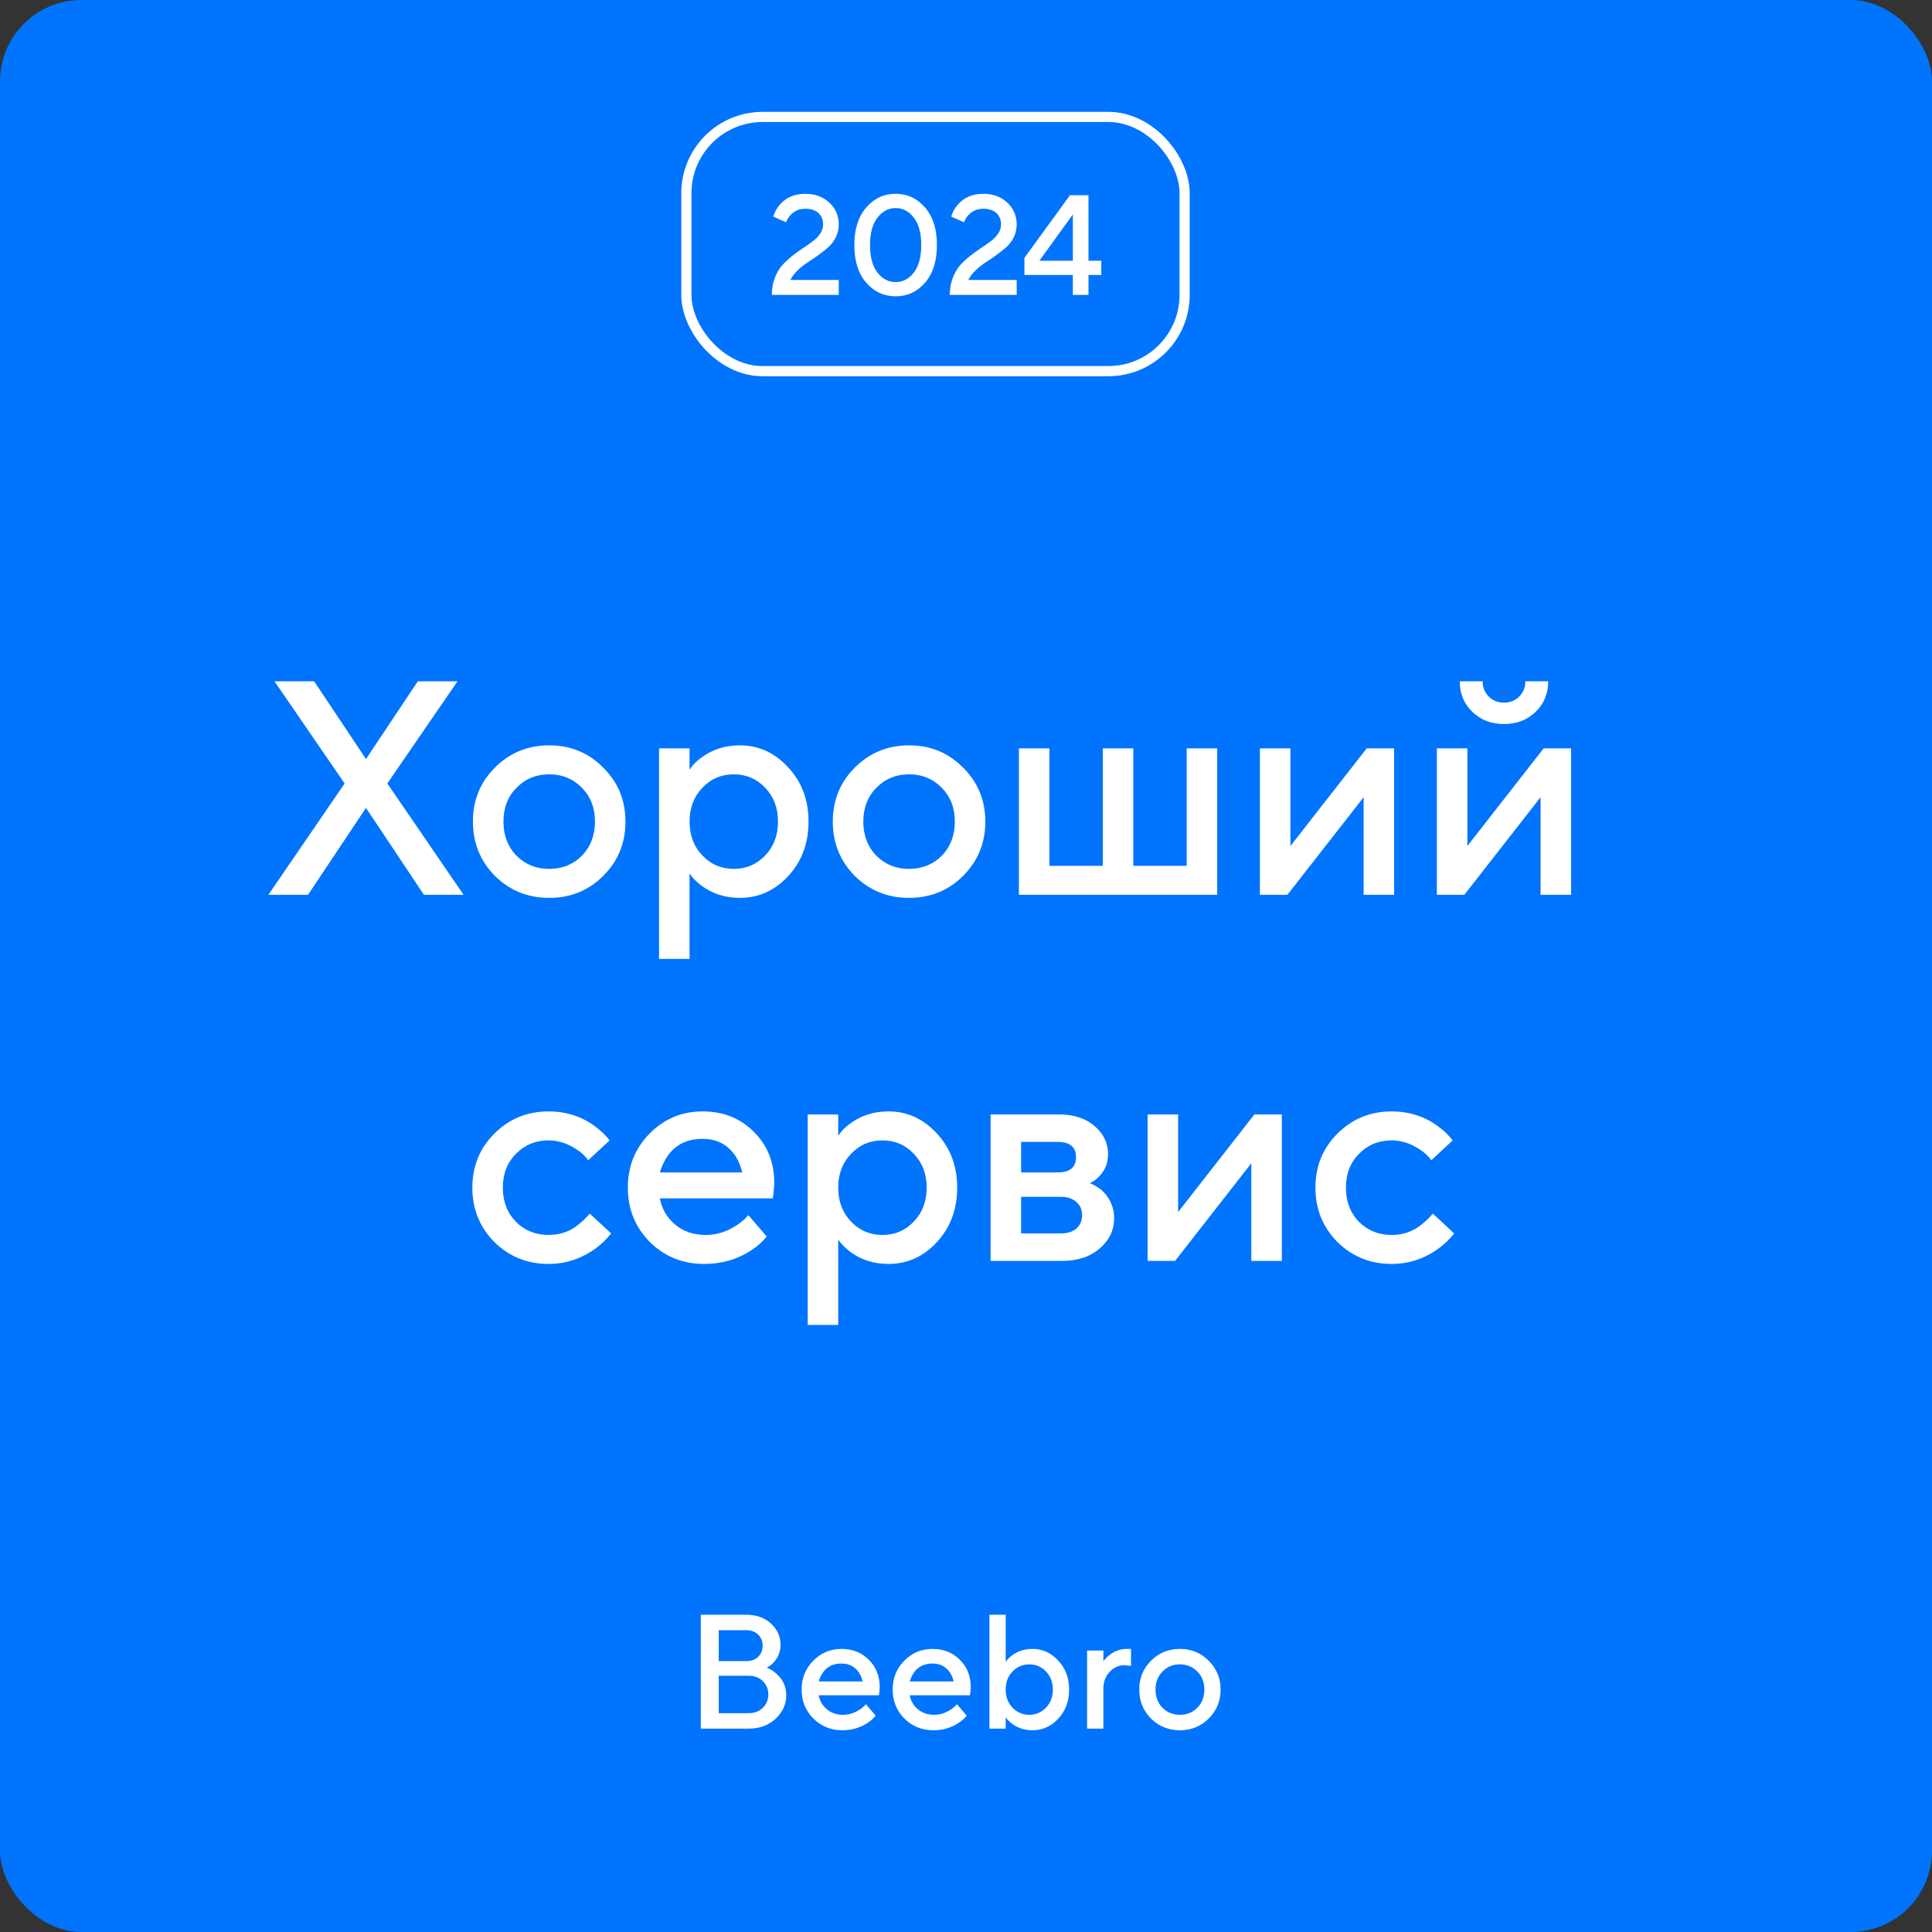 <svg width="190" height="190" viewBox="0 0 190 190" fill="none" xmlns="http://www.w3.org/2000/svg">
    <rect x="0" y="0" width="190" height="190" fill="#333333" stroke="none"/>
    <g clip-path="url(#clip0_2083_108315)">
        <rect width="500" height="500" fill="#0074FC" />
        <path
            d="M26.392 88L33.892 77.05L26.992 67H30.892L35.992 74.65L41.092 67H44.992L38.092 77.05L45.592 88H41.692L35.992 79.45L30.292 88H26.392ZM48.67 86.14C47.23 84.68 46.511 82.9 46.511 80.8C46.511 78.7 47.23 76.93 48.67 75.49C50.13 74.03 51.91 73.3 54.011 73.3C56.111 73.3 57.88 74.03 59.321 75.49C60.781 76.93 61.511 78.7 61.511 80.8C61.511 82.9 60.781 84.68 59.321 86.14C57.88 87.58 56.111 88.3 54.011 88.3C51.91 88.3 50.13 87.58 48.67 86.14ZM50.8 84.16C51.66 85.02 52.73 85.45 54.011 85.45C55.291 85.45 56.361 85.02 57.221 84.16C58.081 83.28 58.511 82.16 58.511 80.8C58.511 79.44 58.081 78.33 57.221 77.47C56.361 76.59 55.291 76.15 54.011 76.15C52.73 76.15 51.66 76.59 50.8 77.47C49.941 78.33 49.511 79.44 49.511 80.8C49.511 82.16 49.941 83.28 50.8 84.16ZM64.813 94.3V73.6H67.813V75.7C68.093 75.26 68.483 74.86 68.983 74.5C70.063 73.7 71.323 73.3 72.763 73.3C74.603 73.3 76.183 74.02 77.503 75.46C78.843 76.88 79.513 78.66 79.513 80.8C79.513 82.94 78.843 84.73 77.503 86.17C76.183 87.59 74.603 88.3 72.763 88.3C71.323 88.3 70.063 87.9 68.983 87.1C68.483 86.72 68.093 86.32 67.813 85.9V94.3H64.813ZM69.073 84.13C69.913 85.01 70.943 85.45 72.163 85.45C73.383 85.45 74.413 85.01 75.253 84.13C76.093 83.25 76.513 82.14 76.513 80.8C76.513 79.46 76.093 78.35 75.253 77.47C74.413 76.59 73.383 76.15 72.163 76.15C70.943 76.15 69.913 76.59 69.073 77.47C68.233 78.35 67.813 79.46 67.813 80.8C67.813 82.14 68.233 83.25 69.073 84.13ZM84.061 86.14C82.621 84.68 81.901 82.9 81.901 80.8C81.901 78.7 82.621 76.93 84.061 75.49C85.521 74.03 87.301 73.3 89.401 73.3C91.501 73.3 93.271 74.03 94.711 75.49C96.171 76.93 96.901 78.7 96.901 80.8C96.901 82.9 96.171 84.68 94.711 86.14C93.271 87.58 91.501 88.3 89.401 88.3C87.301 88.3 85.521 87.58 84.061 86.14ZM86.191 84.16C87.051 85.02 88.121 85.45 89.401 85.45C90.681 85.45 91.751 85.02 92.611 84.16C93.471 83.28 93.901 82.16 93.901 80.8C93.901 79.44 93.471 78.33 92.611 77.47C91.751 76.59 90.681 76.15 89.401 76.15C88.121 76.15 87.051 76.59 86.191 77.47C85.331 78.33 84.901 79.44 84.901 80.8C84.901 82.16 85.331 83.28 86.191 84.16ZM100.204 88V73.6H103.204V85.15H108.454V73.6H111.454V85.15H116.704V73.6H119.704V88H100.204ZM123.905 88V73.6H126.905V83.2L134.405 73.6H137.105V88H134.105V78.4L126.605 88H123.905ZM141.307 88V73.6H144.307V83.2L151.807 73.6H154.507V88H151.507V78.4L144.007 88H141.307ZM143.557 67H145.807C145.807 67.6 146.007 68.1 146.407 68.5C146.807 68.9 147.307 69.1 147.907 69.1C148.507 69.1 149.007 68.9 149.407 68.5C149.807 68.1 150.007 67.6 150.007 67H152.257C152.257 68.2 151.847 69.2 151.027 70C150.207 70.8 149.167 71.2 147.907 71.2C146.647 71.2 145.607 70.8 144.787 70C143.967 69.2 143.557 68.2 143.557 67ZM58.002 119.35L60.102 121.3C59.682 121.84 59.162 122.34 58.542 122.8C57.142 123.8 55.612 124.3 53.952 124.3C51.852 124.3 50.072 123.58 48.612 122.14C47.172 120.68 46.452 118.9 46.452 116.8C46.452 114.7 47.172 112.93 48.612 111.49C50.072 110.03 51.852 109.3 53.952 109.3C55.652 109.3 57.162 109.78 58.482 110.74C59.082 111.18 59.572 111.65 59.952 112.15L57.852 114.1C57.572 113.72 57.242 113.4 56.862 113.14C55.922 112.48 54.952 112.15 53.952 112.15C52.672 112.15 51.602 112.59 50.742 113.47C49.882 114.33 49.452 115.44 49.452 116.8C49.452 118.16 49.882 119.28 50.742 120.16C51.602 121.02 52.672 121.45 53.952 121.45C55.092 121.45 56.082 121.1 56.922 120.4C57.282 120.12 57.642 119.77 58.002 119.35ZM73.595 119.5L75.395 121.6C75.015 122.1 74.515 122.55 73.895 122.95C72.535 123.85 70.985 124.3 69.245 124.3C67.145 124.3 65.365 123.58 63.905 122.14C62.465 120.68 61.745 118.9 61.745 116.8C61.745 114.7 62.455 112.93 63.875 111.49C65.315 110.03 67.055 109.3 69.095 109.3C71.135 109.3 72.815 109.97 74.135 111.31C75.475 112.63 76.145 114.31 76.145 116.35C76.145 116.53 76.115 116.89 76.055 117.43L75.995 117.85H64.895C65.075 118.87 65.575 119.73 66.395 120.43C67.215 121.11 68.215 121.45 69.395 121.45C70.475 121.45 71.495 121.13 72.455 120.49C72.895 120.21 73.275 119.88 73.595 119.5ZM64.895 115.3H72.995C72.755 114.28 72.305 113.48 71.645 112.9C70.985 112.3 70.135 112 69.095 112C66.975 112 65.575 113.1 64.895 115.3ZM79.432 130.3V109.6H82.432V111.7C82.712 111.26 83.102 110.86 83.602 110.5C84.682 109.7 85.942 109.3 87.382 109.3C89.222 109.3 90.802 110.02 92.122 111.46C93.462 112.88 94.132 114.66 94.132 116.8C94.132 118.94 93.462 120.73 92.122 122.17C90.802 123.59 89.222 124.3 87.382 124.3C85.942 124.3 84.682 123.9 83.602 123.1C83.102 122.72 82.712 122.32 82.432 121.9V130.3H79.432ZM83.692 120.13C84.532 121.01 85.562 121.45 86.782 121.45C88.002 121.45 89.032 121.01 89.872 120.13C90.712 119.25 91.132 118.14 91.132 116.8C91.132 115.46 90.712 114.35 89.872 113.47C89.032 112.59 88.002 112.15 86.782 112.15C85.562 112.15 84.532 112.59 83.692 113.47C82.852 114.35 82.432 115.46 82.432 116.8C82.432 118.14 82.852 119.25 83.692 120.13ZM97.42 124V109.6H104.17C105.61 109.6 106.77 109.98 107.65 110.74C108.53 111.5 108.97 112.42 108.97 113.5C108.97 114.38 108.67 115.12 108.07 115.72C107.81 116 107.51 116.21 107.17 116.35C107.61 116.53 108.01 116.77 108.37 117.07C109.17 117.83 109.57 118.74 109.57 119.8C109.57 120.96 109.1 121.95 108.16 122.77C107.22 123.59 105.99 124 104.47 124H97.42ZM100.42 121.3H104.32C104.98 121.3 105.49 121.14 105.85 120.82C106.23 120.48 106.42 120.04 106.42 119.5C106.42 118.96 106.23 118.53 105.85 118.21C105.49 117.87 104.98 117.7 104.32 117.7H100.42V121.3ZM100.42 115.3H104.02C105.22 115.3 105.82 114.8 105.82 113.8C105.82 112.8 105.22 112.3 104.02 112.3H100.42V115.3ZM112.86 124V109.6H115.86V119.2L123.36 109.6H126.06V124H123.06V114.4L115.56 124H112.86ZM140.912 119.35L143.012 121.3C142.592 121.84 142.072 122.34 141.452 122.8C140.052 123.8 138.522 124.3 136.862 124.3C134.762 124.3 132.982 123.58 131.522 122.14C130.082 120.68 129.362 118.9 129.362 116.8C129.362 114.7 130.082 112.93 131.522 111.49C132.982 110.03 134.762 109.3 136.862 109.3C138.562 109.3 140.072 109.78 141.392 110.74C141.992 111.18 142.482 111.65 142.862 112.15L140.762 114.1C140.482 113.72 140.152 113.4 139.772 113.14C138.832 112.48 137.862 112.15 136.862 112.15C135.582 112.15 134.512 112.59 133.652 113.47C132.792 114.33 132.362 115.44 132.362 116.8C132.362 118.16 132.792 119.28 133.652 120.16C134.512 121.02 135.582 121.45 136.862 121.45C138.002 121.45 138.992 121.1 139.832 120.4C140.192 120.12 140.552 119.77 140.912 119.35Z"
            fill="white" />
        <path
            d="M68.92 170V158.8H73.4C74.382 158.8 75.187 159.088 75.816 159.664C76.446 160.24 76.76 160.939 76.76 161.76C76.76 162.421 76.531 163.003 76.072 163.504C75.891 163.707 75.667 163.872 75.4 164C75.763 164.139 76.083 164.341 76.36 164.608C77 165.163 77.32 165.867 77.32 166.72C77.32 167.616 76.968 168.389 76.264 169.04C75.571 169.68 74.696 170 73.64 170H68.92ZM70.68 168.48H73.64C74.206 168.48 74.664 168.304 75.016 167.952C75.379 167.6 75.56 167.163 75.56 166.64C75.56 166.117 75.379 165.68 75.016 165.328C74.664 164.976 74.206 164.8 73.64 164.8H70.68V168.48ZM70.68 163.36H73.4C73.88 163.36 74.264 163.221 74.552 162.944C74.851 162.656 75 162.288 75 161.84C75 161.392 74.851 161.029 74.552 160.752C74.264 160.464 73.88 160.32 73.4 160.32H70.68V163.36ZM85.155 167.6L86.115 168.72C85.913 168.987 85.646 169.227 85.315 169.44C84.59 169.92 83.763 170.16 82.835 170.16C81.715 170.16 80.766 169.776 79.987 169.008C79.219 168.229 78.835 167.28 78.835 166.16C78.835 165.04 79.214 164.096 79.971 163.328C80.739 162.549 81.667 162.16 82.755 162.16C83.843 162.16 84.739 162.517 85.443 163.232C86.158 163.936 86.515 164.832 86.515 165.92C86.515 166.016 86.499 166.208 86.467 166.496L86.435 166.72H80.515C80.611 167.264 80.878 167.723 81.315 168.096C81.753 168.459 82.286 168.64 82.915 168.64C83.491 168.64 84.035 168.469 84.547 168.128C84.782 167.979 84.985 167.803 85.155 167.6ZM80.515 165.36H84.835C84.707 164.816 84.467 164.389 84.115 164.08C83.763 163.76 83.31 163.6 82.755 163.6C81.625 163.6 80.878 164.187 80.515 165.36ZM94.108 167.6L95.068 168.72C94.866 168.987 94.599 169.227 94.268 169.44C93.543 169.92 92.716 170.16 91.788 170.16C90.668 170.16 89.719 169.776 88.94 169.008C88.172 168.229 87.788 167.28 87.788 166.16C87.788 165.04 88.167 164.096 88.924 163.328C89.692 162.549 90.62 162.16 91.708 162.16C92.796 162.16 93.692 162.517 94.396 163.232C95.111 163.936 95.468 164.832 95.468 165.92C95.468 166.016 95.452 166.208 95.42 166.496L95.388 166.72H89.468C89.564 167.264 89.831 167.723 90.268 168.096C90.706 168.459 91.239 168.64 91.868 168.64C92.444 168.64 92.988 168.469 93.5 168.128C93.735 167.979 93.938 167.803 94.108 167.6ZM89.468 165.36H93.788C93.66 164.816 93.42 164.389 93.068 164.08C92.716 163.76 92.263 163.6 91.708 163.6C90.578 163.6 89.831 164.187 89.468 165.36ZM97.302 170V158.8H98.902V163.44C99.051 163.205 99.259 162.992 99.526 162.8C100.102 162.373 100.774 162.16 101.542 162.16C102.523 162.16 103.366 162.544 104.07 163.312C104.784 164.069 105.142 165.019 105.142 166.16C105.142 167.301 104.784 168.256 104.07 169.024C103.366 169.781 102.523 170.16 101.542 170.16C100.774 170.16 100.102 169.947 99.526 169.52C99.259 169.317 99.051 169.104 98.902 168.88V170H97.302ZM99.574 167.936C100.022 168.405 100.571 168.64 101.222 168.64C101.872 168.64 102.422 168.405 102.87 167.936C103.318 167.467 103.542 166.875 103.542 166.16C103.542 165.445 103.318 164.853 102.87 164.384C102.422 163.915 101.872 163.68 101.222 163.68C100.571 163.68 100.022 163.915 99.574 164.384C99.126 164.853 98.902 165.445 98.902 166.16C98.902 166.875 99.126 167.467 99.574 167.936ZM106.909 170V162.32H108.509V163.36C108.722 163.104 108.92 162.907 109.101 162.768C109.613 162.363 110.189 162.16 110.829 162.16H111.229V163.84L111.021 163.808C110.765 163.776 110.621 163.76 110.589 163.76C110.024 163.76 109.533 163.984 109.117 164.432C108.712 164.869 108.509 165.419 108.509 166.08V170H106.909ZM113.19 169.008C112.422 168.229 112.038 167.28 112.038 166.16C112.038 165.04 112.422 164.096 113.19 163.328C113.969 162.549 114.918 162.16 116.038 162.16C117.158 162.16 118.102 162.549 118.87 163.328C119.649 164.096 120.038 165.04 120.038 166.16C120.038 167.28 119.649 168.229 118.87 169.008C118.102 169.776 117.158 170.16 116.038 170.16C114.918 170.16 113.969 169.776 113.19 169.008ZM114.326 167.952C114.785 168.411 115.356 168.64 116.038 168.64C116.721 168.64 117.292 168.411 117.75 167.952C118.209 167.483 118.438 166.885 118.438 166.16C118.438 165.435 118.209 164.843 117.75 164.384C117.292 163.915 116.721 163.68 116.038 163.68C115.356 163.68 114.785 163.915 114.326 164.384C113.868 164.843 113.638 165.435 113.638 166.16C113.638 166.885 113.868 167.483 114.326 167.952Z"
            fill="white" />
        <rect x="67.5" y="11.5" width="49" height="25" rx="7.5" stroke="white" />
        <path
            d="M77.726 27.53H82.486V29H75.906C75.906 28.403 75.999 27.857 76.186 27.362C76.373 26.867 76.611 26.452 76.9 26.116C77.199 25.78 77.525 25.472 77.88 25.192C78.244 24.903 78.603 24.641 78.958 24.408C79.322 24.175 79.649 23.946 79.938 23.722C80.237 23.498 80.479 23.246 80.666 22.966C80.853 22.686 80.946 22.387 80.946 22.07C80.946 21.603 80.792 21.23 80.484 20.95C80.176 20.67 79.747 20.53 79.196 20.53C78.589 20.53 78.09 20.754 77.698 21.202C77.539 21.379 77.409 21.599 77.306 21.86L76.046 21.3C76.167 20.889 76.368 20.516 76.648 20.18C77.264 19.433 78.113 19.06 79.196 19.06C80.157 19.06 80.946 19.349 81.562 19.928C82.178 20.507 82.486 21.221 82.486 22.07C82.486 22.518 82.393 22.933 82.206 23.316C82.019 23.699 81.781 24.021 81.492 24.282C81.212 24.534 80.885 24.795 80.512 25.066C80.148 25.327 79.793 25.57 79.448 25.794C79.112 26.009 78.781 26.27 78.454 26.578C78.137 26.886 77.894 27.203 77.726 27.53ZM89.872 26.802C90.357 26.167 90.6 25.267 90.6 24.1C90.6 22.933 90.357 22.037 89.872 21.412C89.387 20.777 88.789 20.46 88.08 20.46C87.371 20.46 86.773 20.777 86.288 21.412C85.803 22.037 85.56 22.933 85.56 24.1C85.56 25.267 85.803 26.167 86.288 26.802C86.773 27.427 87.371 27.74 88.08 27.74C88.789 27.74 89.387 27.427 89.872 26.802ZM90.978 27.796C90.203 28.692 89.237 29.14 88.08 29.14C86.923 29.14 85.957 28.692 85.182 27.796C84.407 26.891 84.02 25.659 84.02 24.1C84.02 22.541 84.407 21.314 85.182 20.418C85.957 19.513 86.923 19.06 88.08 19.06C89.237 19.06 90.203 19.513 90.978 20.418C91.753 21.314 92.14 22.541 92.14 24.1C92.14 25.659 91.753 26.891 90.978 27.796ZM95.226 27.53H99.986V29H93.406C93.406 28.403 93.499 27.857 93.686 27.362C93.873 26.867 94.111 26.452 94.4 26.116C94.699 25.78 95.025 25.472 95.38 25.192C95.744 24.903 96.103 24.641 96.458 24.408C96.822 24.175 97.149 23.946 97.438 23.722C97.737 23.498 97.979 23.246 98.166 22.966C98.353 22.686 98.446 22.387 98.446 22.07C98.446 21.603 98.292 21.23 97.984 20.95C97.676 20.67 97.247 20.53 96.696 20.53C96.089 20.53 95.59 20.754 95.198 21.202C95.039 21.379 94.909 21.599 94.806 21.86L93.546 21.3C93.667 20.889 93.868 20.516 94.148 20.18C94.764 19.433 95.613 19.06 96.696 19.06C97.657 19.06 98.446 19.349 99.062 19.928C99.678 20.507 99.986 21.221 99.986 22.07C99.986 22.518 99.893 22.933 99.706 23.316C99.519 23.699 99.281 24.021 98.992 24.282C98.712 24.534 98.385 24.795 98.012 25.066C97.648 25.327 97.293 25.57 96.948 25.794C96.612 26.009 96.281 26.27 95.954 26.578C95.637 26.886 95.394 27.203 95.226 27.53ZM100.746 27.04V25.36L105.226 19.2H107.046V25.64H108.306V27.04H107.046V29H105.506V27.04H100.746ZM102.216 25.64H105.506V21.09L102.216 25.64Z"
            fill="white" />
    </g>
    <defs>
        <clipPath id="clip0_2083_108315">
            <rect width="190" height="190" rx="8" fill="white" />
        </clipPath>
    </defs>
</svg>
    